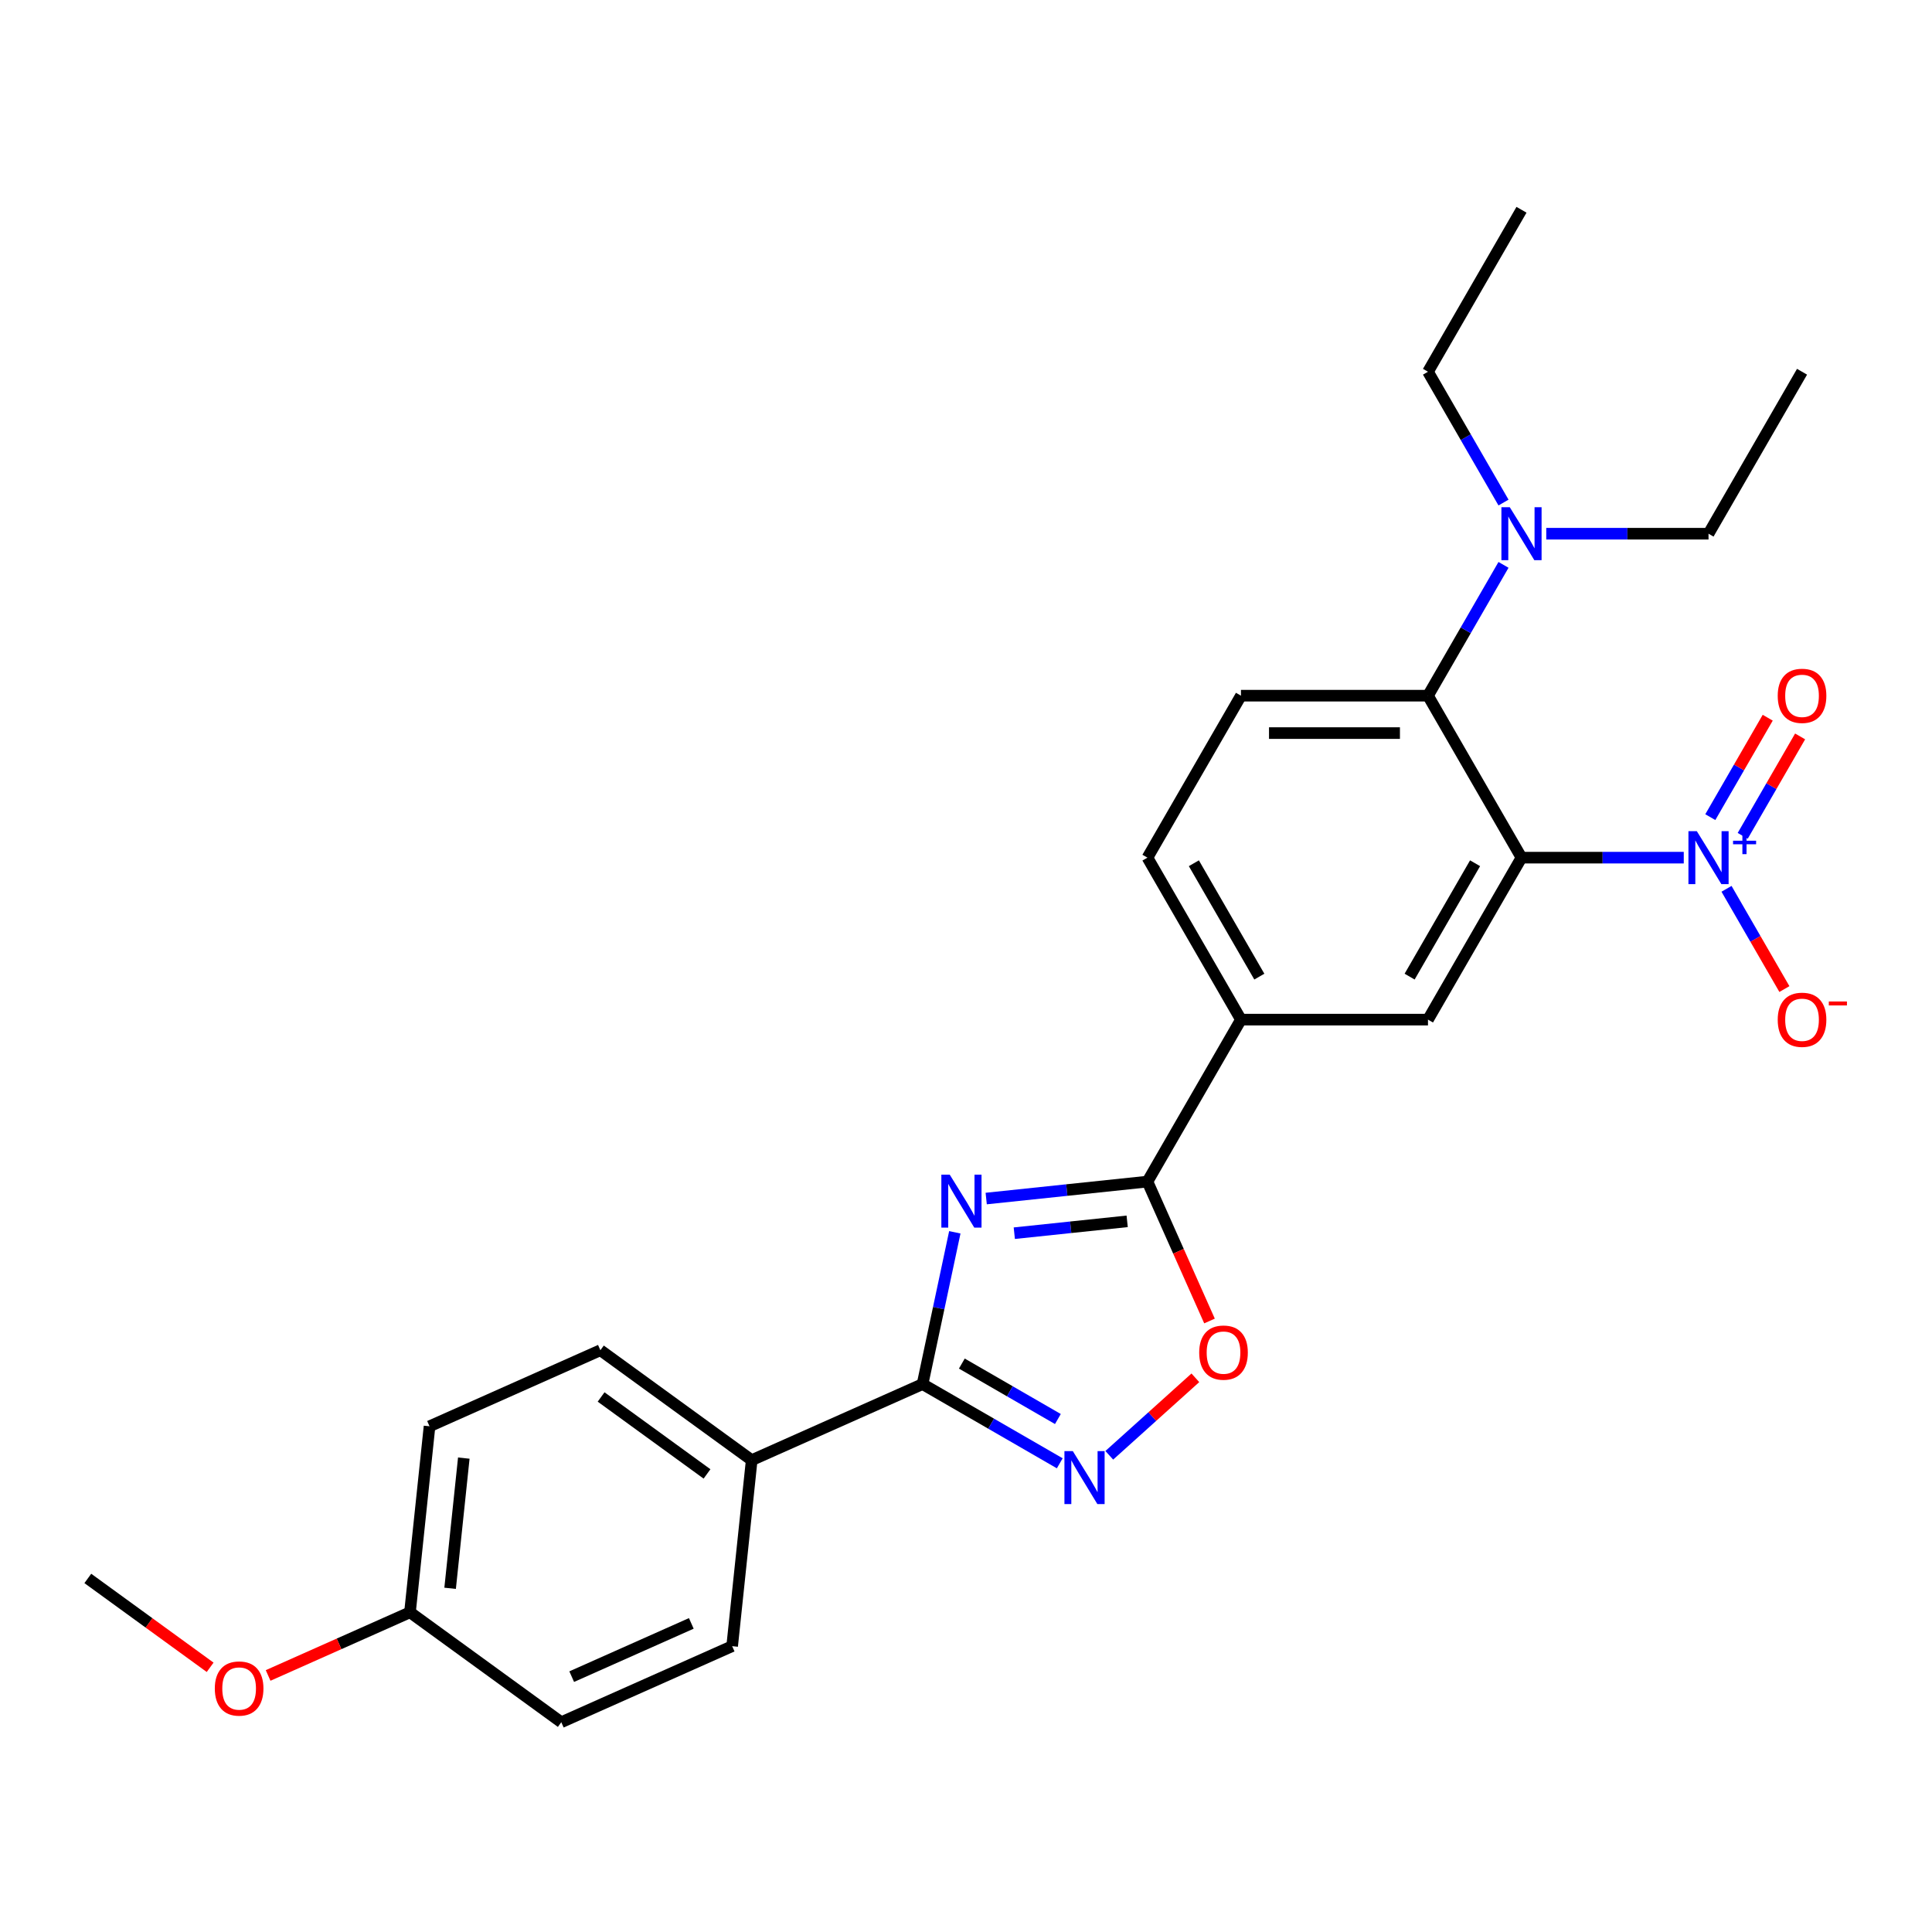 <?xml version='1.0' encoding='iso-8859-1'?>
<svg version='1.1' baseProfile='full'
              xmlns='http://www.w3.org/2000/svg'
                      xmlns:rdkit='http://www.rdkit.org/xml'
                      xmlns:xlink='http://www.w3.org/1999/xlink'
                  xml:space='preserve'
width='1000px' height='1000px' viewBox='0 0 1000 1000'>
<!-- END OF HEADER -->
<rect style='opacity:1.0;fill:#FFFFFF;stroke:none' width='1000' height='1000' x='0' y='0'> </rect>
<path class='bond-2' d='M 494.212,637.837 L 485.863,677.118' style='fill:none;fill-rule:evenodd;stroke:#0000FF;stroke-width:6px;stroke-linecap:butt;stroke-linejoin:miter;stroke-opacity:1' />
<path class='bond-2' d='M 485.863,677.118 L 477.514,716.399' style='fill:none;fill-rule:evenodd;stroke:#000000;stroke-width:6px;stroke-linecap:butt;stroke-linejoin:miter;stroke-opacity:1' />
<path class='bond-3' d='M 510.457,620.363 L 552.186,615.977' style='fill:none;fill-rule:evenodd;stroke:#0000FF;stroke-width:6px;stroke-linecap:butt;stroke-linejoin:miter;stroke-opacity:1' />
<path class='bond-3' d='M 552.186,615.977 L 593.915,611.591' style='fill:none;fill-rule:evenodd;stroke:#000000;stroke-width:6px;stroke-linecap:butt;stroke-linejoin:miter;stroke-opacity:1' />
<path class='bond-3' d='M 525,638.302 L 554.21,635.232' style='fill:none;fill-rule:evenodd;stroke:#0000FF;stroke-width:6px;stroke-linecap:butt;stroke-linejoin:miter;stroke-opacity:1' />
<path class='bond-3' d='M 554.21,635.232 L 583.42,632.161' style='fill:none;fill-rule:evenodd;stroke:#000000;stroke-width:6px;stroke-linecap:butt;stroke-linejoin:miter;stroke-opacity:1' />
<path class='bond-0' d='M 787.524,443.92 L 739.122,527.755' style='fill:none;fill-rule:evenodd;stroke:#000000;stroke-width:6px;stroke-linecap:butt;stroke-linejoin:miter;stroke-opacity:1' />
<path class='bond-0' d='M 763.497,446.815 L 729.615,505.5' style='fill:none;fill-rule:evenodd;stroke:#000000;stroke-width:6px;stroke-linecap:butt;stroke-linejoin:miter;stroke-opacity:1' />
<path class='bond-1' d='M 787.524,443.92 L 829.518,443.92' style='fill:none;fill-rule:evenodd;stroke:#000000;stroke-width:6px;stroke-linecap:butt;stroke-linejoin:miter;stroke-opacity:1' />
<path class='bond-1' d='M 829.518,443.92 L 871.512,443.92' style='fill:none;fill-rule:evenodd;stroke:#0000FF;stroke-width:6px;stroke-linecap:butt;stroke-linejoin:miter;stroke-opacity:1' />
<path class='bond-28' d='M 787.524,443.92 L 739.122,360.085' style='fill:none;fill-rule:evenodd;stroke:#000000;stroke-width:6px;stroke-linecap:butt;stroke-linejoin:miter;stroke-opacity:1' />
<path class='bond-11' d='M 893.64,460.048 L 908.62,485.993' style='fill:none;fill-rule:evenodd;stroke:#0000FF;stroke-width:6px;stroke-linecap:butt;stroke-linejoin:miter;stroke-opacity:1' />
<path class='bond-11' d='M 908.62,485.993 L 923.6,511.938' style='fill:none;fill-rule:evenodd;stroke:#FF0000;stroke-width:6px;stroke-linecap:butt;stroke-linejoin:miter;stroke-opacity:1' />
<path class='bond-12' d='M 902.024,432.633 L 916.881,406.9' style='fill:none;fill-rule:evenodd;stroke:#0000FF;stroke-width:6px;stroke-linecap:butt;stroke-linejoin:miter;stroke-opacity:1' />
<path class='bond-12' d='M 916.881,406.9 L 931.737,381.168' style='fill:none;fill-rule:evenodd;stroke:#FF0000;stroke-width:6px;stroke-linecap:butt;stroke-linejoin:miter;stroke-opacity:1' />
<path class='bond-12' d='M 885.257,422.952 L 900.114,397.22' style='fill:none;fill-rule:evenodd;stroke:#0000FF;stroke-width:6px;stroke-linecap:butt;stroke-linejoin:miter;stroke-opacity:1' />
<path class='bond-12' d='M 900.114,397.22 L 914.97,371.487' style='fill:none;fill-rule:evenodd;stroke:#FF0000;stroke-width:6px;stroke-linecap:butt;stroke-linejoin:miter;stroke-opacity:1' />
<path class='bond-4' d='M 477.514,716.399 L 513.023,736.9' style='fill:none;fill-rule:evenodd;stroke:#000000;stroke-width:6px;stroke-linecap:butt;stroke-linejoin:miter;stroke-opacity:1' />
<path class='bond-4' d='M 513.023,736.9 L 548.532,757.402' style='fill:none;fill-rule:evenodd;stroke:#0000FF;stroke-width:6px;stroke-linecap:butt;stroke-linejoin:miter;stroke-opacity:1' />
<path class='bond-4' d='M 497.847,705.782 L 522.703,720.133' style='fill:none;fill-rule:evenodd;stroke:#000000;stroke-width:6px;stroke-linecap:butt;stroke-linejoin:miter;stroke-opacity:1' />
<path class='bond-4' d='M 522.703,720.133 L 547.56,734.484' style='fill:none;fill-rule:evenodd;stroke:#0000FF;stroke-width:6px;stroke-linecap:butt;stroke-linejoin:miter;stroke-opacity:1' />
<path class='bond-10' d='M 477.514,716.399 L 389.078,755.773' style='fill:none;fill-rule:evenodd;stroke:#000000;stroke-width:6px;stroke-linecap:butt;stroke-linejoin:miter;stroke-opacity:1' />
<path class='bond-6' d='M 593.915,611.591 L 609.977,647.667' style='fill:none;fill-rule:evenodd;stroke:#000000;stroke-width:6px;stroke-linecap:butt;stroke-linejoin:miter;stroke-opacity:1' />
<path class='bond-6' d='M 609.977,647.667 L 626.039,683.744' style='fill:none;fill-rule:evenodd;stroke:#FF0000;stroke-width:6px;stroke-linecap:butt;stroke-linejoin:miter;stroke-opacity:1' />
<path class='bond-8' d='M 593.915,611.591 L 642.317,527.755' style='fill:none;fill-rule:evenodd;stroke:#000000;stroke-width:6px;stroke-linecap:butt;stroke-linejoin:miter;stroke-opacity:1' />
<path class='bond-26' d='M 574.166,753.261 L 596.441,733.205' style='fill:none;fill-rule:evenodd;stroke:#0000FF;stroke-width:6px;stroke-linecap:butt;stroke-linejoin:miter;stroke-opacity:1' />
<path class='bond-26' d='M 596.441,733.205 L 618.715,713.148' style='fill:none;fill-rule:evenodd;stroke:#FF0000;stroke-width:6px;stroke-linecap:butt;stroke-linejoin:miter;stroke-opacity:1' />
<path class='bond-5' d='M 739.122,360.085 L 642.317,360.085' style='fill:none;fill-rule:evenodd;stroke:#000000;stroke-width:6px;stroke-linecap:butt;stroke-linejoin:miter;stroke-opacity:1' />
<path class='bond-5' d='M 724.601,379.446 L 656.838,379.446' style='fill:none;fill-rule:evenodd;stroke:#000000;stroke-width:6px;stroke-linecap:butt;stroke-linejoin:miter;stroke-opacity:1' />
<path class='bond-13' d='M 739.122,360.085 L 758.668,326.231' style='fill:none;fill-rule:evenodd;stroke:#000000;stroke-width:6px;stroke-linecap:butt;stroke-linejoin:miter;stroke-opacity:1' />
<path class='bond-13' d='M 758.668,326.231 L 778.213,292.377' style='fill:none;fill-rule:evenodd;stroke:#0000FF;stroke-width:6px;stroke-linecap:butt;stroke-linejoin:miter;stroke-opacity:1' />
<path class='bond-7' d='M 739.122,527.755 L 642.317,527.755' style='fill:none;fill-rule:evenodd;stroke:#000000;stroke-width:6px;stroke-linecap:butt;stroke-linejoin:miter;stroke-opacity:1' />
<path class='bond-14' d='M 642.317,527.755 L 593.915,443.92' style='fill:none;fill-rule:evenodd;stroke:#000000;stroke-width:6px;stroke-linecap:butt;stroke-linejoin:miter;stroke-opacity:1' />
<path class='bond-14' d='M 651.824,505.5 L 617.942,446.815' style='fill:none;fill-rule:evenodd;stroke:#000000;stroke-width:6px;stroke-linecap:butt;stroke-linejoin:miter;stroke-opacity:1' />
<path class='bond-9' d='M 642.317,360.085 L 593.915,443.92' style='fill:none;fill-rule:evenodd;stroke:#000000;stroke-width:6px;stroke-linecap:butt;stroke-linejoin:miter;stroke-opacity:1' />
<path class='bond-15' d='M 389.078,755.773 L 310.761,698.873' style='fill:none;fill-rule:evenodd;stroke:#000000;stroke-width:6px;stroke-linecap:butt;stroke-linejoin:miter;stroke-opacity:1' />
<path class='bond-15' d='M 365.95,762.901 L 311.129,723.071' style='fill:none;fill-rule:evenodd;stroke:#000000;stroke-width:6px;stroke-linecap:butt;stroke-linejoin:miter;stroke-opacity:1' />
<path class='bond-16' d='M 389.078,755.773 L 378.959,852.048' style='fill:none;fill-rule:evenodd;stroke:#000000;stroke-width:6px;stroke-linecap:butt;stroke-linejoin:miter;stroke-opacity:1' />
<path class='bond-21' d='M 800.341,276.249 L 842.335,276.249' style='fill:none;fill-rule:evenodd;stroke:#0000FF;stroke-width:6px;stroke-linecap:butt;stroke-linejoin:miter;stroke-opacity:1' />
<path class='bond-21' d='M 842.335,276.249 L 884.329,276.249' style='fill:none;fill-rule:evenodd;stroke:#000000;stroke-width:6px;stroke-linecap:butt;stroke-linejoin:miter;stroke-opacity:1' />
<path class='bond-22' d='M 778.213,260.122 L 758.668,226.268' style='fill:none;fill-rule:evenodd;stroke:#0000FF;stroke-width:6px;stroke-linecap:butt;stroke-linejoin:miter;stroke-opacity:1' />
<path class='bond-22' d='M 758.668,226.268 L 739.122,192.414' style='fill:none;fill-rule:evenodd;stroke:#000000;stroke-width:6px;stroke-linecap:butt;stroke-linejoin:miter;stroke-opacity:1' />
<path class='bond-19' d='M 310.761,698.873 L 222.326,738.247' style='fill:none;fill-rule:evenodd;stroke:#000000;stroke-width:6px;stroke-linecap:butt;stroke-linejoin:miter;stroke-opacity:1' />
<path class='bond-18' d='M 378.959,852.048 L 290.524,891.422' style='fill:none;fill-rule:evenodd;stroke:#000000;stroke-width:6px;stroke-linecap:butt;stroke-linejoin:miter;stroke-opacity:1' />
<path class='bond-18' d='M 357.819,840.267 L 295.914,867.828' style='fill:none;fill-rule:evenodd;stroke:#000000;stroke-width:6px;stroke-linecap:butt;stroke-linejoin:miter;stroke-opacity:1' />
<path class='bond-17' d='M 212.207,834.521 L 290.524,891.422' style='fill:none;fill-rule:evenodd;stroke:#000000;stroke-width:6px;stroke-linecap:butt;stroke-linejoin:miter;stroke-opacity:1' />
<path class='bond-20' d='M 212.207,834.521 L 175.491,850.868' style='fill:none;fill-rule:evenodd;stroke:#000000;stroke-width:6px;stroke-linecap:butt;stroke-linejoin:miter;stroke-opacity:1' />
<path class='bond-20' d='M 175.491,850.868 L 138.776,867.215' style='fill:none;fill-rule:evenodd;stroke:#FF0000;stroke-width:6px;stroke-linecap:butt;stroke-linejoin:miter;stroke-opacity:1' />
<path class='bond-27' d='M 212.207,834.521 L 222.326,738.247' style='fill:none;fill-rule:evenodd;stroke:#000000;stroke-width:6px;stroke-linecap:butt;stroke-linejoin:miter;stroke-opacity:1' />
<path class='bond-27' d='M 232.98,822.104 L 240.063,754.712' style='fill:none;fill-rule:evenodd;stroke:#000000;stroke-width:6px;stroke-linecap:butt;stroke-linejoin:miter;stroke-opacity:1' />
<path class='bond-23' d='M 108.767,862.994 L 77.111,839.994' style='fill:none;fill-rule:evenodd;stroke:#FF0000;stroke-width:6px;stroke-linecap:butt;stroke-linejoin:miter;stroke-opacity:1' />
<path class='bond-23' d='M 77.111,839.994 L 45.455,816.995' style='fill:none;fill-rule:evenodd;stroke:#000000;stroke-width:6px;stroke-linecap:butt;stroke-linejoin:miter;stroke-opacity:1' />
<path class='bond-24' d='M 884.329,276.249 L 932.732,192.414' style='fill:none;fill-rule:evenodd;stroke:#000000;stroke-width:6px;stroke-linecap:butt;stroke-linejoin:miter;stroke-opacity:1' />
<path class='bond-25' d='M 739.122,192.414 L 787.524,108.578' style='fill:none;fill-rule:evenodd;stroke:#000000;stroke-width:6px;stroke-linecap:butt;stroke-linejoin:miter;stroke-opacity:1' />
<path  class='atom-0' d='M 491.58 608.002
L 500.564 622.523
Q 501.454 623.956, 502.887 626.55
Q 504.32 629.144, 504.397 629.299
L 504.397 608.002
L 508.037 608.002
L 508.037 635.417
L 504.281 635.417
L 494.639 619.541
Q 493.516 617.683, 492.316 615.553
Q 491.154 613.423, 490.806 612.765
L 490.806 635.417
L 487.244 635.417
L 487.244 608.002
L 491.58 608.002
' fill='#0000FF'/>
<path  class='atom-2' d='M 878.269 430.212
L 887.253 444.733
Q 888.143 446.166, 889.576 448.76
Q 891.009 451.355, 891.086 451.509
L 891.086 430.212
L 894.726 430.212
L 894.726 457.628
L 890.97 457.628
L 881.328 441.752
Q 880.205 439.893, 879.005 437.763
Q 877.843 435.634, 877.495 434.975
L 877.495 457.628
L 873.932 457.628
L 873.932 430.212
L 878.269 430.212
' fill='#0000FF'/>
<path  class='atom-2' d='M 897.026 435.154
L 901.856 435.154
L 901.856 430.068
L 904.003 430.068
L 904.003 435.154
L 908.961 435.154
L 908.961 436.994
L 904.003 436.994
L 904.003 442.105
L 901.856 442.105
L 901.856 436.994
L 897.026 436.994
L 897.026 435.154
' fill='#0000FF'/>
<path  class='atom-5' d='M 555.289 751.094
L 564.272 765.615
Q 565.163 767.047, 566.596 769.642
Q 568.028 772.236, 568.106 772.391
L 568.106 751.094
L 571.746 751.094
L 571.746 778.509
L 567.99 778.509
L 558.348 762.633
Q 557.225 760.774, 556.025 758.645
Q 554.863 756.515, 554.514 755.857
L 554.514 778.509
L 550.952 778.509
L 550.952 751.094
L 555.289 751.094
' fill='#0000FF'/>
<path  class='atom-7' d='M 620.704 700.104
Q 620.704 693.521, 623.957 689.842
Q 627.21 686.164, 633.289 686.164
Q 639.368 686.164, 642.621 689.842
Q 645.874 693.521, 645.874 700.104
Q 645.874 706.764, 642.582 710.559
Q 639.291 714.315, 633.289 714.315
Q 627.248 714.315, 623.957 710.559
Q 620.704 706.803, 620.704 700.104
M 633.289 711.217
Q 637.471 711.217, 639.717 708.429
Q 642.001 705.602, 642.001 700.104
Q 642.001 694.721, 639.717 692.011
Q 637.471 689.262, 633.289 689.262
Q 629.107 689.262, 626.822 691.972
Q 624.576 694.683, 624.576 700.104
Q 624.576 705.641, 626.822 708.429
Q 629.107 711.217, 633.289 711.217
' fill='#FF0000'/>
<path  class='atom-12' d='M 920.147 527.833
Q 920.147 521.25, 923.4 517.572
Q 926.652 513.893, 932.732 513.893
Q 938.811 513.893, 942.064 517.572
Q 945.316 521.25, 945.316 527.833
Q 945.316 534.493, 942.025 538.288
Q 938.733 542.044, 932.732 542.044
Q 926.691 542.044, 923.4 538.288
Q 920.147 534.532, 920.147 527.833
M 932.732 538.946
Q 936.914 538.946, 939.159 536.158
Q 941.444 533.331, 941.444 527.833
Q 941.444 522.45, 939.159 519.74
Q 936.914 516.991, 932.732 516.991
Q 928.55 516.991, 926.265 519.701
Q 924.019 522.412, 924.019 527.833
Q 924.019 533.37, 926.265 536.158
Q 928.55 538.946, 932.732 538.946
' fill='#FF0000'/>
<path  class='atom-12' d='M 946.594 518.368
L 955.973 518.368
L 955.973 520.412
L 946.594 520.412
L 946.594 518.368
' fill='#FF0000'/>
<path  class='atom-13' d='M 920.147 360.162
Q 920.147 353.579, 923.4 349.901
Q 926.652 346.222, 932.732 346.222
Q 938.811 346.222, 942.064 349.901
Q 945.316 353.579, 945.316 360.162
Q 945.316 366.822, 942.025 370.617
Q 938.733 374.373, 932.732 374.373
Q 926.691 374.373, 923.4 370.617
Q 920.147 366.861, 920.147 360.162
M 932.732 371.275
Q 936.914 371.275, 939.159 368.487
Q 941.444 365.661, 941.444 360.162
Q 941.444 354.78, 939.159 352.069
Q 936.914 349.32, 932.732 349.32
Q 928.55 349.32, 926.265 352.03
Q 924.019 354.741, 924.019 360.162
Q 924.019 365.699, 926.265 368.487
Q 928.55 371.275, 932.732 371.275
' fill='#FF0000'/>
<path  class='atom-14' d='M 781.464 262.542
L 790.448 277.062
Q 791.338 278.495, 792.771 281.089
Q 794.204 283.684, 794.281 283.839
L 794.281 262.542
L 797.921 262.542
L 797.921 289.957
L 794.165 289.957
L 784.523 274.081
Q 783.401 272.222, 782.2 270.092
Q 781.038 267.963, 780.69 267.304
L 780.69 289.957
L 777.128 289.957
L 777.128 262.542
L 781.464 262.542
' fill='#0000FF'/>
<path  class='atom-21' d='M 111.187 873.973
Q 111.187 867.39, 114.439 863.711
Q 117.692 860.033, 123.771 860.033
Q 129.851 860.033, 133.103 863.711
Q 136.356 867.39, 136.356 873.973
Q 136.356 880.633, 133.065 884.428
Q 129.773 888.184, 123.771 888.184
Q 117.731 888.184, 114.439 884.428
Q 111.187 880.672, 111.187 873.973
M 123.771 885.086
Q 127.953 885.086, 130.199 882.298
Q 132.484 879.471, 132.484 873.973
Q 132.484 868.59, 130.199 865.88
Q 127.953 863.131, 123.771 863.131
Q 119.589 863.131, 117.305 865.841
Q 115.059 868.552, 115.059 873.973
Q 115.059 879.51, 117.305 882.298
Q 119.589 885.086, 123.771 885.086
' fill='#FF0000'/>
</svg>
